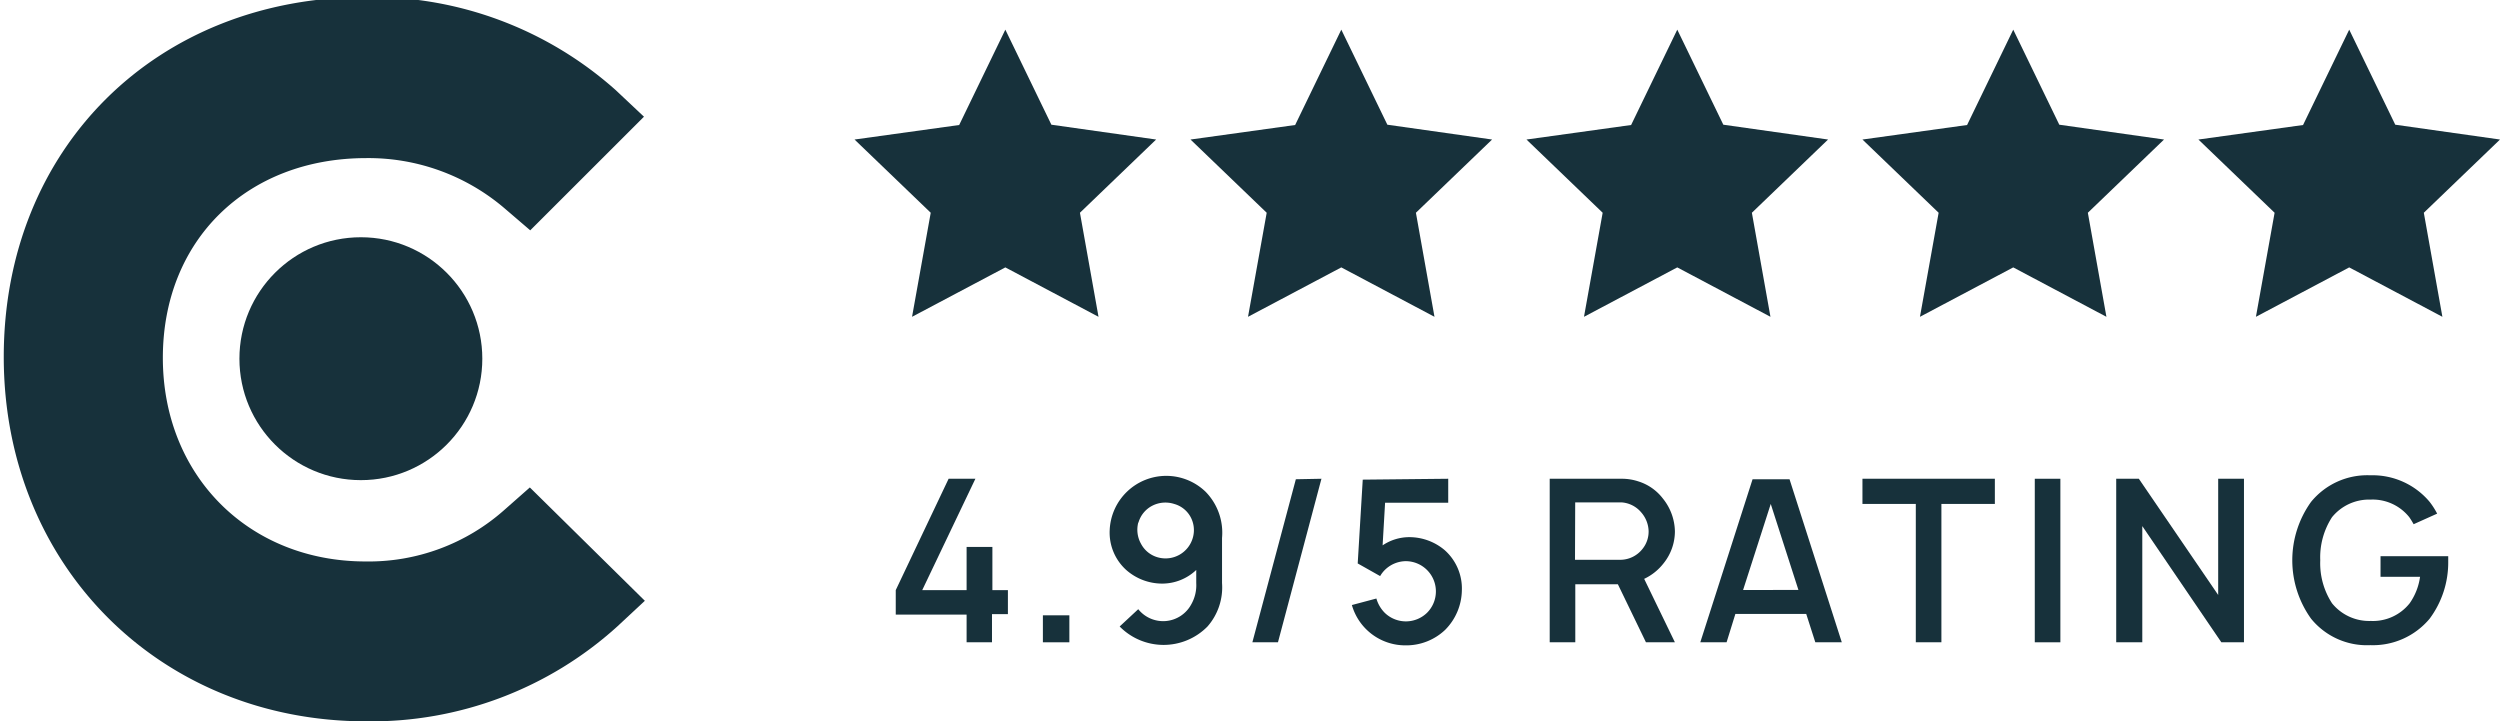 <svg xmlns="http://www.w3.org/2000/svg" viewBox="0 0 253 73">
  <defs>
    <style>
      .a {
        fill: #17313b;
      }
    </style>
  </defs>
  <path class="a" d="M51,51.64a20.66,20.66,0,0,1-14,5.18c-11.83,0-20.52-8.69-20.52-20.61S25,16,37.07,16a21.2,21.2,0,0,1,14,5.09l2.59,2.22L65.17,11.81,62.31,9.12A37.13,37.13,0,0,0,37.07-.3C15.81-.3.38,15,.38,36.12S16.18,73,37.07,73a37.09,37.09,0,0,0,25.42-9.62l2.77-2.58L53.62,49.33Z"/>
  <circle class="a" cx="36.52" cy="36.3" r="12.29"/>
  <path class="a" d="M101.74,3l4.66,9.62L117,14.12l-7.71,7.41,1.88,10.53-9.43-5-9.44,5,1.89-10.53-7.71-7.41,10.59-1.47Z"/>
  <path class="a" d="M135.74,3l4.66,9.62L151,14.12l-7.71,7.41,1.88,10.53-9.43-5-9.44,5,1.89-10.53-7.71-7.41,10.59-1.47Z"/>
  <path class="a" d="M169.74,3l4.66,9.62L185,14.12l-7.71,7.41,1.88,10.53-9.43-5-9.44,5,1.89-10.53-7.71-7.41,10.59-1.47Z"/>
  <path class="a" d="M203.74,3l4.66,9.62L219,14.12l-7.71,7.41,1.88,10.53-9.43-5-9.44,5,1.89-10.53-7.71-7.41,10.59-1.47Z"/>
  <path class="a" d="M237.74,3l4.66,9.62L253,14.12l-7.71,7.41,1.88,10.53-9.43-5-9.44,5,1.89-10.53-7.71-7.41,10.59-1.47Z"/>
  <g>
    <path class="a" d="M102,59.72v2.43h-1.61V65H97.82v-2.8H90.65V59.72L96,48.45h2.71L93.33,59.72h4.49V55.35h2.61v4.37Z"/>
    <path class="a" d="M108.22,62.27V65h-2.68V62.27Z"/>
    <path class="a" d="M115.19,61.65a3.23,3.23,0,0,0,5.36-.48,3.91,3.91,0,0,0,.51-2.16V57.68a5,5,0,0,1-3.44,1.38,5.5,5.5,0,0,1-3.67-1.4,5.1,5.1,0,0,1-1.65-4,5.73,5.73,0,0,1,9.7-3.9,5.92,5.92,0,0,1,1.67,4.68V59a6,6,0,0,1-1.47,4.4,6.23,6.23,0,0,1-8.89,0Zm0-8.76a2.91,2.91,0,0,0,.28,2.14,2.75,2.75,0,0,0,1.69,1.37,2.87,2.87,0,0,0,3.56-2,2.79,2.79,0,0,0-.26-2.13A2.71,2.71,0,0,0,118.83,51a2.91,2.91,0,0,0-2.22.18A2.78,2.78,0,0,0,115.21,52.89Z"/>
    <path class="a" d="M133.73,48.45,129.33,65h-2.59l4.4-16.5Z"/>
    <path class="a" d="M146.56,48.45v2.43h-6.39l-.25,4.31a4.83,4.83,0,0,1,2.68-.83,5.54,5.54,0,0,1,3.62,1.33,5.19,5.19,0,0,1,1.72,4.06,5.79,5.79,0,0,1-1.7,4,5.71,5.71,0,0,1-4,1.56,5.62,5.62,0,0,1-5.43-4.08l2.48-.66a3.37,3.37,0,0,0,.84,1.44,3.07,3.07,0,0,0,4.29,0,3.06,3.06,0,0,0-2.18-5.22,3.07,3.07,0,0,0-2,.8,2.92,2.92,0,0,0-.57.71l-2.27-1.28.51-8.48Z"/>
    <path class="a" d="M166.39,58.58,169.5,65h-2.93l-2.84-5.87h-4.31V65h-2.59V48.45h7.29a5.29,5.29,0,0,1,1.69.27,5,5,0,0,1,2.48,1.74,5.44,5.44,0,0,1,1.21,3.3A5.17,5.17,0,0,1,168.36,57,5.4,5.4,0,0,1,166.39,58.58Zm-7-1.93h4.67a2.86,2.86,0,0,0,2.16-1.1,2.78,2.78,0,0,0,.62-1.79,3,3,0,0,0-.76-1.92,2.85,2.85,0,0,0-2-1h-4.67Z"/>
    <path class="a" d="M182.79,62.13h-7.17L174.73,65h-2.66l5.29-16.5h3.74L186.39,65h-2.68ZM182,59.7,179.2,51l-2.8,8.71Z"/>
    <path class="a" d="M201.88,51h-5.41V65h-2.59V51h-5.4V48.45h13.4Z"/>
    <path class="a" d="M208.51,48.45V65h-2.59V48.45Z"/>
    <path class="a" d="M224.48,60.21V48.45h2.61V65H224.8l-8-11.76V65h-2.64V48.45h2.29Z"/>
    <path class="a" d="M247.76,56.29v.55a9.52,9.52,0,0,1-1.88,5.77,7.47,7.47,0,0,1-6,2.68,7.28,7.28,0,0,1-6-2.68,10.14,10.14,0,0,1,0-11.82,7.34,7.34,0,0,1,6-2.69,7.53,7.53,0,0,1,6,2.69,7.81,7.81,0,0,1,.76,1.19l-2.38,1.07c-.14-.25-.28-.48-.44-.71a4.74,4.74,0,0,0-3.92-1.78A4.83,4.83,0,0,0,236,52.34a7.46,7.46,0,0,0-1.19,4.36A7.41,7.41,0,0,0,236,61.05a4.84,4.84,0,0,0,3.94,1.79,4.74,4.74,0,0,0,3.92-1.79,6.11,6.11,0,0,0,1.05-2.68h-4V56.29Z"/>
  </g>
</svg>
